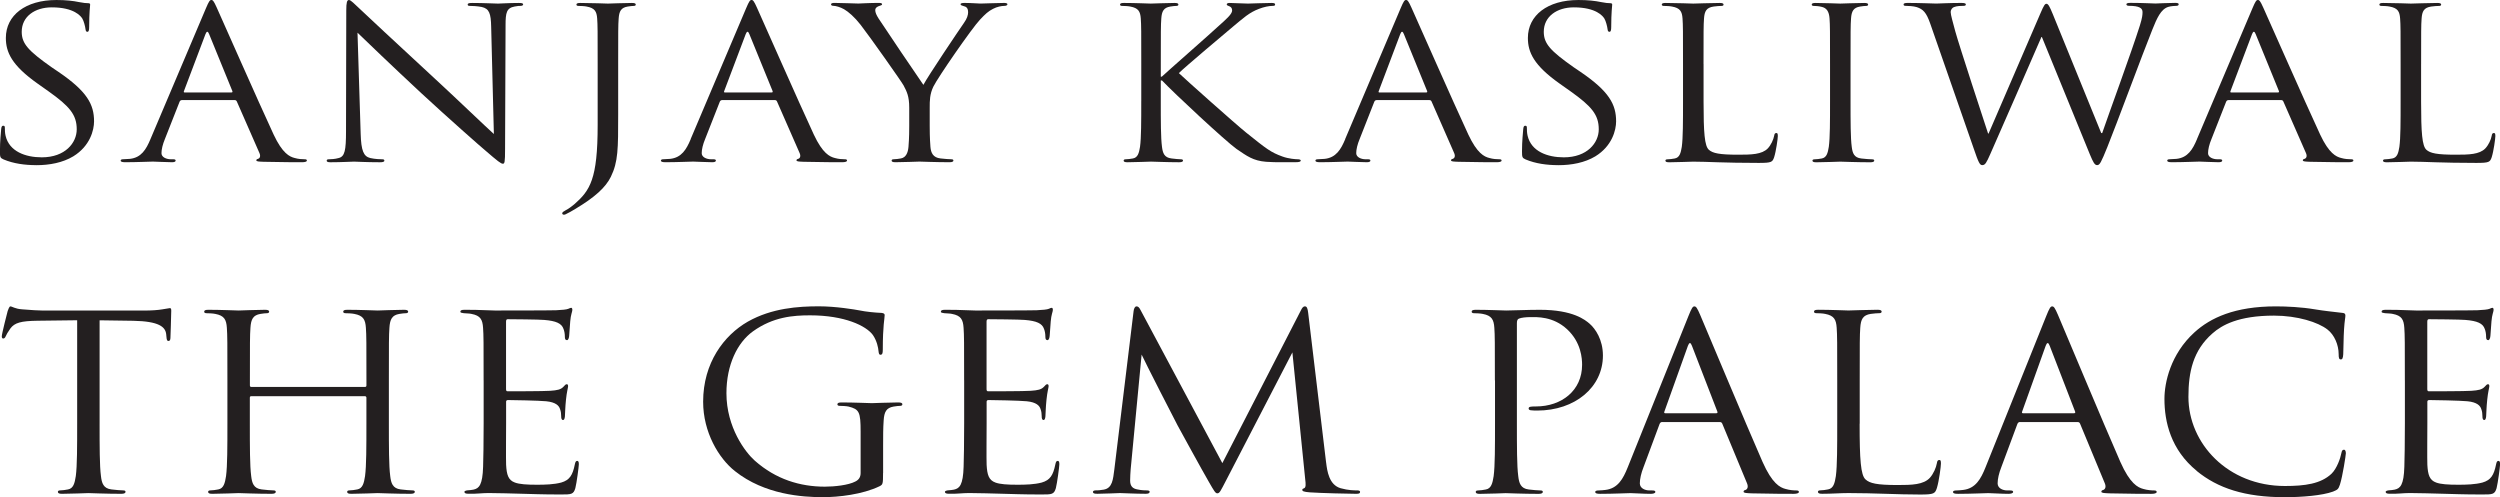 <svg viewBox="0 0 870.27 173.08" xmlns="http://www.w3.org/2000/svg" data-name="Layer 2" id="Layer_2">
  <defs>
    <style>
      .cls-1, .cls-2 {
        fill: #231f20;
        stroke-width: 0px;
      }

      .cls-2 {
        fill-rule: evenodd;
      }
    </style>
  </defs>
  <g data-name="Layer 1" id="Layer_1-2">
    <g>
      <path d="M12.67,57.5c4.6,0,9.19-.88,12.84-3.08,5.87-3.6,7.23-9.17,7.23-12.18,0-5.87-2.38-10.41-12.42-17.24l-2.38-1.61c-8-5.65-10.38-8.14-10.38-12.32,0-5.35,4.59-8.51,10.46-8.51,7.82,0,10.12,3.08,10.63,3.89.51.81,1.02,2.79,1.11,3.67.09.59.17.95.68.95.43,0,.6-.51.6-1.69,0-4.99.34-7.41.34-7.77s-.17-.51-.85-.51-1.36-.07-2.98-.37c-2.13-.44-4.59-.73-7.91-.73C8.85,0,2.04,5.35,2.04,13.2c0,4.99,2.04,9.53,11.06,15.91l3.83,2.71c7.32,5.21,9.78,8.14,9.78,13.2,0,4.69-4,9.75-12.17,9.75-5.7,0-11.31-2.05-12.59-7.48-.25-1.03-.26-2.05-.26-2.71,0-.59-.08-.81-.6-.81-.42,0-.6.37-.68,1.18-.09,1.17-.43,4.11-.43,7.77,0,1.98.08,2.27,1.28,2.79,3.49,1.46,7.4,1.98,11.4,1.98h0Z" class="cls-2"></path>
      <path d="M52.39,48.4c-1.53,3.67-3.23,6.46-7.15,6.9-.68.07-1.87.14-2.47.14-.42,0-.76.15-.76.44,0,.44.51.59,1.61.59,4,0,8.68-.22,9.61-.22s4.59.22,6.64.22c.77,0,1.27-.15,1.27-.59,0-.29-.25-.44-.85-.44h-.85c-1.44,0-3.23-.66-3.23-2.12,0-1.32.43-3.08,1.19-4.92l5.11-12.98c.17-.37.42-.58.85-.58h18.29c.42,0,.59.15.77.44l7.91,18.04c.51,1.18,0,1.84-.51,1.98-.34.07-.59.22-.59.51,0,.44.93.44,2.55.51,5.87.15,12.08.15,13.35.15.94,0,1.7-.15,1.7-.59,0-.37-.34-.44-.85-.44-.85,0-2.13-.07-3.4-.44-1.79-.44-4.25-1.61-7.32-8.14-5.19-11.15-18.54-41.44-19.82-44.23-1.02-2.27-1.36-2.64-1.87-2.64s-.85.44-1.87,2.86l-19.31,45.54h0ZM64.3,32.2c-.26,0-.42-.15-.26-.51l7.49-19.81c.42-1.1.85-1.1,1.27,0l8.08,19.8c.09.29.09.51-.34.51h-16.24Z" class="cls-2"></path>
      <path d="M124.44,11.37c2.72,2.64,12.33,11.88,22.2,21.05,9.02,8.36,21.26,19.14,22.2,19.88,4.51,3.89,5.53,4.69,6.21,4.69.6,0,.77-.36.77-5.21l.17-42.98c0-4.4.34-6.01,3.15-6.53,1.02-.22,1.62-.22,2.04-.22.6,0,.93-.22.93-.51,0-.44-.59-.51-1.53-.51-3.49,0-6.29.22-7.23.22s-5.02-.22-8.84-.22c-1.02,0-1.7.07-1.7.51,0,.29.08.51.68.51.68,0,2.64.07,4.17.37,2.64.59,3.23,2.2,3.32,6.97l.94,37.26c-2.72-2.42-11.99-11.37-20.41-19.14-13.1-12.1-25.77-23.91-27.05-25.16-.85-.73-2.3-2.35-2.98-2.35s-.94.81-.94,3.67l-.09,42.02c0,6.67-.42,8.8-2.55,9.32-1.27.37-2.81.44-3.49.44-.43,0-.68.15-.68.44,0,.51.51.59,1.36.59,3.83,0,7.4-.22,8.16-.22s4.17.22,9.02.22c1.02,0,1.53-.15,1.53-.59,0-.29-.25-.44-.68-.44-.76,0-2.63-.07-4.25-.44-2.29-.58-3.15-2.49-3.32-8.51l-1.1-35.13Z" class="cls-2"></path>
      <path d="M215.19,22.3c0-11.44,0-13.5.17-15.84.17-2.57.85-3.81,3.15-4.18,1.02-.15,1.53-.22,2.13-.22.34,0,.68-.15.68-.44,0-.44-.42-.59-1.36-.59-2.55,0-7.91.22-8.34.22s-5.78-.22-9.61-.22c-.93,0-1.36.15-1.36.59,0,.29.34.44.68.44.77,0,2.21.07,2.89.22,2.81.51,3.49,1.69,3.66,4.18.17,2.35.17,4.4.17,15.84v21.19c0,18.92-2.64,22.81-8.17,27.65-.77.66-1.96,1.54-2.98,2.06-.77.44-1.19.66-1.19,1.1,0,.29.34.44.6.44s.42-.07.59-.15c.85-.36,2.21-1.17,3.32-1.83,6.89-4.11,10.63-7.55,12.42-11.22,2.55-5.21,2.55-9.75,2.55-21.64v-17.6Z" class="cls-2"></path>
      <path d="M240.46,48.4c-1.53,3.67-3.23,6.46-7.15,6.9-.68.07-1.87.14-2.47.14-.43,0-.77.15-.77.44,0,.44.51.59,1.62.59,4,0,8.68-.22,9.61-.22s4.59.22,6.63.22c.76,0,1.27-.15,1.27-.59,0-.29-.25-.44-.85-.44h-.85c-1.44,0-3.23-.66-3.23-2.12,0-1.32.42-3.08,1.19-4.92l5.1-12.98c.17-.37.42-.58.85-.58h18.29c.42,0,.59.15.76.44l7.91,18.04c.51,1.18,0,1.84-.51,1.98-.34.07-.6.22-.6.51,0,.44.94.44,2.55.51,5.87.15,12.08.15,13.35.15.94,0,1.7-.15,1.7-.59,0-.37-.34-.44-.85-.44-.85,0-2.13-.07-3.4-.44-1.79-.44-4.25-1.61-7.31-8.14-5.19-11.15-18.54-41.44-19.82-44.23-1.02-2.27-1.36-2.64-1.87-2.64s-.85.44-1.87,2.86l-19.31,45.54h0ZM252.36,32.2c-.26,0-.43-.15-.26-.51l7.49-19.81c.42-1.1.85-1.1,1.27,0l8.08,19.8c.08.29.08.51-.34.51h-16.25Z" class="cls-2"></path>
      <path d="M316.51,43.78c0,1.18,0,4.25-.26,7.33-.17,2.13-.94,3.74-2.64,4.04-.77.14-1.79.29-2.55.29-.51,0-.68.22-.68.44,0,.44.43.59,1.36.59,2.55,0,7.91-.22,8.33-.22s5.78.22,10.46.22c.94,0,1.36-.22,1.36-.59,0-.22-.17-.44-.68-.44-.76,0-2.64-.14-3.83-.29-2.55-.29-3.32-1.91-3.49-4.04-.25-3.08-.25-6.16-.25-7.33v-6.31c0-2.42,0-4.69,1.28-7.33,1.53-3.15,13.44-20.39,16.25-23.32,1.87-1.98,2.81-2.86,4.51-3.74,1.36-.73,2.98-1.03,3.91-1.03.68,0,1.11-.22,1.11-.59,0-.29-.51-.44-1.11-.44-1.61,0-7.74.22-8.25.22-.68,0-3.4-.22-5.61-.22-.85,0-1.36.15-1.36.44,0,.36.51.51,1.28.73,1.02.22,1.36,1.03,1.36,2.05,0,.95-.34,2.2-1.45,3.74-1.7,2.42-12.5,18.48-14.12,21.56-1.53-2.13-14.29-21.05-15.65-23.18-.68-1.1-1.11-1.98-1.11-2.86,0-.59.42-1.03,1.11-1.32.77-.29,1.27-.37,1.27-.66s-.17-.51-1.1-.51c-3.32,0-6.55.22-7.14.22-.43,0-6.81-.22-8.42-.22-.77,0-1.11.22-1.11.51,0,.37.43.51.85.51.77,0,2.38.44,3.66,1.17,1.53.88,3.66,2.71,5.78,5.43,2.98,3.81,14.38,19.95,14.97,21.12,1.11,2.13,1.96,3.74,1.96,7.7v6.31Z" class="cls-2"></path>
      <path d="M397.28,35.2c0,7.04,0,12.83-.43,15.92-.34,2.13-.77,3.74-2.47,4.04-.77.14-1.79.29-2.55.29-.51,0-.68.22-.68.44,0,.44.43.59,1.36.59,2.55,0,7.49-.22,8.17-.22s5.62.22,9.78.22c.94,0,1.36-.22,1.36-.59,0-.22-.17-.44-.68-.44-.76,0-2.12-.14-3.32-.29-2.55-.29-3.06-1.91-3.32-4.04-.42-3.08-.42-8.87-.42-15.92v-7.19h.42c4.08,4.33,22.12,21.12,25.94,23.84,3.66,2.49,5.79,4.11,10.29,4.47,1.87.15,3.49.15,5.87.15h4.34c1.45,0,1.87-.22,1.87-.59,0-.29-.51-.44-1.11-.44s-3.06-.14-5.27-.95c-4.08-1.47-5.53-2.64-12.67-8.36-3.49-2.79-21.18-18.56-23.39-20.68,1.79-1.83,16.59-14.3,18.71-16.06,3.83-3.16,5.7-4.99,9.19-6.31,1.7-.66,3.49-1.03,4.76-1.03.68,0,.85-.15.85-.51,0-.36-.34-.51-1.27-.51-2.13,0-7.74.22-8.17.22-2.04,0-4.68-.22-6.38-.22-.6,0-1.02.15-1.02.51,0,.29.34.44.77.59.68.22,1.11.66,1.11,1.54,0,1.25-2.21,3.15-4.59,5.28-3.06,2.86-18.46,16.36-19.9,17.75h-.34v-4.4c0-11.44,0-13.5.17-15.84.17-2.57.85-3.81,3.15-4.18,1.02-.15,1.53-.22,2.13-.22.34,0,.68-.15.68-.44,0-.44-.42-.59-1.36-.59-2.55,0-7.48.22-8.25.22-.51,0-5.53-.22-9.36-.22-.94,0-1.36.15-1.36.59,0,.29.34.44.68.44.77,0,2.21.07,2.89.22,2.81.51,3.49,1.69,3.66,4.18.17,2.35.17,4.4.17,15.84v12.91Z" class="cls-2"></path>
      <path d="M468.3,48.4c-1.53,3.67-3.23,6.46-7.15,6.9-.68.07-1.87.14-2.47.14-.42,0-.77.15-.77.44,0,.44.51.59,1.62.59,4,0,8.67-.22,9.61-.22s4.59.22,6.63.22c.76,0,1.27-.15,1.27-.59,0-.29-.25-.44-.85-.44h-.85c-1.44,0-3.23-.66-3.23-2.12,0-1.32.42-3.08,1.19-4.92l5.1-12.98c.17-.37.42-.58.85-.58h18.29c.42,0,.6.15.77.44l7.91,18.04c.51,1.18,0,1.84-.51,1.98-.34.07-.6.22-.6.51,0,.44.94.44,2.55.51,5.87.15,12.08.15,13.35.15.94,0,1.7-.15,1.7-.59,0-.37-.34-.44-.85-.44-.85,0-2.13-.07-3.4-.44-1.79-.44-4.25-1.61-7.32-8.14-5.19-11.15-18.54-41.44-19.82-44.23-1.02-2.27-1.36-2.64-1.87-2.64s-.85.44-1.87,2.86l-19.31,45.54h0ZM480.2,32.2c-.25,0-.42-.15-.25-.51l7.49-19.81c.42-1.1.85-1.1,1.27,0l8.08,19.8c.09.29.08.51-.34.51h-16.25Z" class="cls-2"></path>
      <path d="M542.51,57.5c4.59,0,9.18-.88,12.84-3.08,5.87-3.6,7.23-9.17,7.23-12.18,0-5.87-2.38-10.41-12.42-17.24l-2.38-1.61c-7.99-5.65-10.38-8.14-10.38-12.32,0-5.35,4.59-8.51,10.46-8.51,7.83,0,10.12,3.08,10.63,3.89.51.81,1.02,2.79,1.11,3.67.08.59.17.95.68.95.43,0,.6-.51.6-1.69,0-4.99.34-7.41.34-7.77s-.17-.51-.85-.51-1.36-.07-2.98-.37c-2.13-.44-4.59-.73-7.91-.73-10.8,0-17.61,5.35-17.61,13.2,0,4.99,2.04,9.53,11.06,15.91l3.83,2.71c7.31,5.21,9.78,8.14,9.78,13.2,0,4.69-4,9.75-12.17,9.75-5.69,0-11.31-2.05-12.59-7.48-.25-1.03-.26-2.05-.26-2.71,0-.59-.09-.81-.59-.81-.43,0-.6.37-.68,1.18-.08,1.17-.43,4.11-.43,7.77,0,1.98.09,2.27,1.28,2.79,3.49,1.46,7.4,1.98,11.4,1.98h0Z" class="cls-2"></path>
      <path d="M593.01,22.3c0-11.44,0-13.5.17-15.84.17-2.57.85-3.81,3.32-4.18,1.02-.15,2.21-.22,2.81-.22.34,0,.68-.15.68-.44,0-.44-.43-.59-1.36-.59-2.55,0-8.76.22-9.19.22s-5.78-.22-9.61-.22c-.94,0-1.36.15-1.36.59,0,.29.34.44.68.44.77,0,2.21.07,2.89.22,2.81.51,3.49,1.69,3.66,4.18.17,2.35.17,4.4.17,15.84v12.91c0,7.04,0,12.83-.43,15.92-.34,2.13-.77,3.74-2.47,4.04-.76.14-1.79.29-2.55.29-.51,0-.68.22-.68.44,0,.44.42.59,1.36.59,2.55,0,7.57-.22,8.34-.22,4.93,0,10.55.44,22.79.44,4.51,0,4.76-.29,5.36-1.98.68-2.13,1.28-6.53,1.28-7.33s-.09-1.1-.51-1.1c-.51,0-.68.37-.76.95-.26,1.39-1.11,3.23-2.21,4.4-2.04,2.13-5.78,2.2-10.29,2.2-6.63,0-8.85-.51-10.21-1.69-1.53-1.32-1.87-6.01-1.87-16.79v-13.05Z" class="cls-2"></path>
      <path d="M644.19,22.3c0-11.44,0-13.5.17-15.84.17-2.57.85-3.81,3.15-4.18,1.02-.15,1.53-.22,2.13-.22.34,0,.68-.15.68-.44,0-.44-.43-.59-1.36-.59-2.56,0-7.91.22-8.34.22s-5.78-.22-8.59-.22c-.94,0-1.36.15-1.36.59,0,.29.34.44.68.44.6,0,1.7.07,2.64.29,1.87.37,2.72,1.61,2.89,4.11.17,2.35.17,4.4.17,15.84v12.91c0,7.04,0,12.83-.43,15.92-.34,2.13-.76,3.74-2.46,4.04-.77.14-1.79.29-2.55.29-.51,0-.68.22-.68.44,0,.44.42.59,1.36.59,2.55,0,7.91-.22,8.33-.22s5.78.22,10.46.22c.93,0,1.36-.22,1.36-.59,0-.22-.17-.44-.68-.44-.77,0-2.64-.14-3.83-.29-2.55-.29-3.06-1.91-3.32-4.04-.42-3.08-.42-8.87-.42-15.92v-12.91Z" class="cls-2"></path>
      <path d="M714.53,4.77c-1.02-2.49-1.53-3.45-2.13-3.45-.51,0-.85.36-2.13,3.37l-18.03,41.8h-.17c-1.28-3.89-10.12-30.8-11.4-35.5-.85-3.23-1.62-5.79-1.62-6.75s.59-1.54,1.11-1.76c1.02-.44,2.64-.44,3.32-.44.43,0,.85-.07.85-.51,0-.29-.34-.51-1.53-.51-4.25,0-8,.22-8.76.22-.94,0-5.61-.22-10.04-.22-.85,0-1.36.15-1.36.51,0,.44.34.51.77.51.6,0,2.72.07,3.83.44,2.21.73,3.32,1.84,4.68,5.72l15.14,43.49c1.7,4.99,2.13,5.79,2.98,5.79,1.02,0,1.45-.81,2.81-3.89,3.06-6.82,14.71-33.66,17.78-40.7h.17s16.67,40.78,16.67,40.78c1.19,2.86,1.7,3.81,2.55,3.81.94,0,1.36-.88,3.57-6.31,3.32-8.21,11.91-31.54,15.65-40.85,1.62-4.04,2.98-7.11,5.53-7.92.94-.3,2.55-.37,2.89-.37.51,0,.76-.22.76-.59,0-.29-.42-.44-1.19-.44-2.64,0-6.29.22-6.89.22-.77,0-4.34-.22-8.68-.22-1.02,0-1.45.15-1.45.51,0,.29.34.51.77.51,3.91,0,4.85.88,4.85,2.2,0,.95-.09,1.98-.94,4.7-2.97,9.39-10.8,30.66-13.1,37.4h-.34l-16.93-41.58Z" class="cls-2"></path>
      <path d="M764.81,48.4c-1.53,3.67-3.23,6.46-7.15,6.9-.68.07-1.87.14-2.47.14-.42,0-.76.15-.76.44,0,.44.51.59,1.62.59,4,0,8.68-.22,9.61-.22s4.59.22,6.63.22c.77,0,1.28-.15,1.28-.59,0-.29-.25-.44-.85-.44h-.85c-1.44,0-3.23-.66-3.23-2.12,0-1.32.42-3.08,1.19-4.92l5.1-12.98c.17-.37.42-.58.85-.58h18.29c.42,0,.59.15.76.44l7.91,18.04c.51,1.18,0,1.84-.51,1.98-.34.07-.6.22-.6.51,0,.44.93.44,2.55.51,5.87.15,12.08.15,13.35.15.94,0,1.7-.15,1.7-.59,0-.37-.34-.44-.85-.44-.85,0-2.13-.07-3.4-.44-1.78-.44-4.25-1.61-7.31-8.14-5.19-11.15-18.54-41.44-19.82-44.23-1.02-2.27-1.36-2.64-1.87-2.64s-.85.44-1.87,2.86l-19.31,45.54h0ZM776.72,32.2c-.25,0-.43-.15-.26-.51l7.49-19.81c.42-1.1.85-1.1,1.27,0l8.08,19.8c.08.29.08.51-.34.51h-16.25Z" class="cls-2"></path>
      <path d="M842.81,22.3c0-11.44,0-13.5.17-15.84.17-2.57.85-3.81,3.32-4.18,1.02-.15,2.21-.22,2.81-.22.34,0,.68-.15.68-.44,0-.44-.42-.59-1.36-.59-2.55,0-8.76.22-9.19.22s-5.79-.22-9.61-.22c-.94,0-1.36.15-1.36.59,0,.29.34.44.68.44.77,0,2.21.07,2.89.22,2.81.51,3.49,1.69,3.66,4.18.17,2.35.17,4.4.17,15.84v12.91c0,7.04,0,12.83-.43,15.92-.34,2.13-.76,3.74-2.47,4.04-.77.14-1.79.29-2.55.29-.51,0-.68.22-.68.44,0,.44.43.59,1.36.59,2.55,0,7.57-.22,8.33-.22,4.93,0,10.55.44,22.79.44,4.51,0,4.76-.29,5.36-1.98.68-2.13,1.27-6.53,1.27-7.33s-.08-1.1-.51-1.1c-.51,0-.68.37-.76.95-.25,1.39-1.11,3.23-2.21,4.4-2.04,2.13-5.78,2.2-10.29,2.2-6.63,0-8.85-.51-10.21-1.69-1.53-1.32-1.87-6.01-1.87-16.79v-13.05Z" class="cls-2"></path>
    </g>
    <g>
      <path d="M34.67,147.32c0,8.13,0,14.83.47,18.39.28,2.46.84,4.32,3.63,4.66,1.3.17,3.35.34,4.19.34.56,0,.74.25.74.51,0,.42-.47.68-1.49.68-5.12,0-10.98-.25-11.45-.25s-6.33.25-9.12.25c-1.02,0-1.49-.17-1.49-.68,0-.25.19-.51.75-.51.84,0,1.95-.17,2.79-.34,1.86-.34,2.33-2.2,2.7-4.66.47-3.56.47-10.25.47-18.39v-35.84c-4.56.09-9.21.09-13.77.17-5.77.08-8,.68-9.49,2.71-1.02,1.44-1.3,2.03-1.58,2.63-.28.68-.56.85-.93.85-.28,0-.47-.25-.47-.76,0-.85,1.86-8.13,2.05-8.81.19-.51.56-1.61.93-1.61.65,0,1.58.85,4.09,1.02,2.7.25,6.23.43,7.35.43h34.89c2.98,0,5.12-.17,6.61-.43,1.4-.17,2.23-.42,2.6-.42.47,0,.47.51.47,1.02,0,2.54-.28,8.39-.28,9.32,0,.76-.28,1.1-.65,1.1-.47,0-.65-.25-.74-1.44,0-.34-.09-.59-.09-.93-.28-2.54-2.51-4.49-11.45-4.66-3.91-.09-7.82-.09-11.73-.17v35.84Z" class="cls-1"></path>
      <path d="M127,134.7c.28,0,.56-.09.56-.51v-1.78c0-13.22,0-15.59-.19-18.3-.19-2.88-.93-4.24-4-4.83-.74-.17-2.33-.25-3.16-.25-.37,0-.74-.17-.74-.51,0-.51.47-.68,1.49-.68,4.19,0,10.05.25,10.51.25s6.33-.25,9.12-.25c1.02,0,1.49.17,1.49.68,0,.34-.37.51-.75.51-.65,0-1.21.09-2.33.25-2.51.43-3.26,1.86-3.44,4.83-.19,2.71-.19,5.09-.19,18.3v14.91c0,8.13,0,14.83.47,18.39.28,2.46.84,4.32,3.63,4.66,1.3.17,3.35.34,4.19.34.56,0,.74.25.74.51,0,.42-.47.68-1.49.68-5.12,0-10.98-.25-11.45-.25s-6.33.25-9.12.25c-1.02,0-1.49-.17-1.49-.68,0-.25.19-.51.74-.51.84,0,1.95-.17,2.79-.34,1.86-.34,2.33-2.2,2.7-4.66.47-3.56.47-10.25.47-18.39v-8.9c0-.34-.28-.51-.56-.51h-39.46c-.28,0-.56.08-.56.51v8.9c0,8.13,0,14.83.47,18.39.28,2.46.84,4.32,3.63,4.66,1.3.17,3.35.34,4.19.34.56,0,.74.25.74.51,0,.42-.47.68-1.49.68-5.12,0-10.98-.25-11.45-.25s-6.33.25-9.12.25c-1.02,0-1.49-.17-1.49-.68,0-.25.19-.51.75-.51.84,0,1.95-.17,2.79-.34,1.86-.34,2.33-2.2,2.7-4.66.47-3.56.47-10.25.47-18.39v-14.91c0-13.22,0-15.59-.19-18.3-.19-2.88-.93-4.24-4-4.83-.74-.17-2.33-.25-3.16-.25-.37,0-.74-.17-.74-.51,0-.51.47-.68,1.49-.68,4.19,0,10.05.25,10.52.25s6.33-.25,9.12-.25c1.02,0,1.49.17,1.49.68,0,.34-.37.51-.74.51-.65,0-1.21.09-2.33.25-2.51.43-3.26,1.86-3.44,4.83-.19,2.71-.19,5.09-.19,18.3v1.78c0,.43.28.51.56.51h39.46Z" class="cls-1"></path>
      <path d="M168.35,132.41c0-13.22,0-15.59-.19-18.3-.19-2.88-.93-4.24-4-4.83-.65-.17-1.86-.17-2.7-.25-.65-.08-1.21-.17-1.21-.51,0-.51.47-.68,1.49-.68,2.14,0,4.65,0,10.52.25.65,0,19.17,0,21.31-.09,2.05-.09,3.72-.25,4.28-.51.56-.25.75-.34,1.02-.34s.37.34.37.76c0,.59-.56,1.61-.74,3.98-.09,1.27-.19,2.88-.37,5.08-.09.85-.37,1.44-.75,1.44-.56,0-.74-.43-.74-1.1,0-1.1-.19-2.12-.47-2.8-.65-1.95-2.61-2.8-6.7-3.14-1.58-.17-11.73-.25-12.75-.25-.37,0-.56.25-.56.85v23.39c0,.59.09.85.56.85,1.21,0,12.66,0,14.8-.17,2.51-.17,3.72-.43,4.65-1.44.47-.51.74-.85,1.12-.85.28,0,.47.17.47.68s-.47,1.95-.74,4.75c-.28,2.63-.28,4.57-.37,5.76-.09.85-.28,1.27-.65,1.27-.56,0-.65-.68-.65-1.36,0-.76-.09-1.61-.37-2.37-.37-1.27-1.49-2.46-4.84-2.8-2.51-.25-11.73-.42-13.31-.42-.47,0-.65.25-.65.59v7.46c0,2.88-.09,12.71,0,14.49.19,3.47.74,5.34,3.07,6.18,1.58.59,4.1.76,7.72.76,2.79,0,5.86-.09,8.38-.76,2.98-.85,4-2.63,4.74-6.27.19-.93.37-1.27.84-1.27.56,0,.56.68.56,1.27,0,.68-.75,6.44-1.21,8.22-.65,2.2-1.4,2.2-5.02,2.2-6.89,0-9.96-.17-13.59-.25-3.72-.08-8-.25-11.63-.25-2.23,0-4.47.34-6.89.25-1.02,0-1.49-.17-1.49-.68,0-.25.47-.43,1.02-.51.93-.09,1.49-.09,2.14-.25,1.95-.43,3.16-1.61,3.35-7.97.09-3.31.19-7.63.19-15.17v-14.91Z" class="cls-1"></path>
      <path d="M307.4,164.69c0,3.81-.09,3.98-1.21,4.57-5.96,2.88-14.33,3.81-19.73,3.81-7.07,0-20.29-.85-30.62-9.07-5.68-4.49-11.07-13.56-11.07-24.15,0-13.56,7.26-23.13,15.54-27.88,8.38-4.74,17.59-5.34,24.75-5.34,5.86,0,12.47,1.1,14.24,1.44,1.95.42,5.21.76,7.54.85.93.08,1.12.42,1.12.76,0,1.18-.65,3.56-.65,12.03,0,1.36-.19,1.78-.84,1.78-.47,0-.56-.51-.65-1.27-.09-1.18-.56-3.56-1.95-5.59-2.33-3.22-9.86-6.86-21.87-6.86-5.86,0-12.84.51-19.91,5.59-5.4,3.9-9.21,11.61-9.21,21.52,0,11.95,6.61,20.59,9.86,23.47,7.35,6.52,15.82,9.06,24.38,9.06,3.35,0,8.19-.51,10.61-1.78,1.21-.59,1.86-1.52,1.86-2.97v-14.4c0-6.86-.47-7.79-4.19-8.73-.74-.17-2.33-.25-3.16-.25-.37,0-.74-.17-.74-.51,0-.51.47-.68,1.49-.68,4.19,0,10.05.25,10.52.25s6.33-.25,9.12-.25c1.02,0,1.49.17,1.49.68,0,.34-.37.51-.74.51-.65,0-1.21.09-2.33.25-2.51.43-3.26,1.86-3.44,4.83-.19,2.71-.19,5.25-.19,8.81v9.49Z" class="cls-1"></path>
      <path d="M335.62,132.41c0-13.22,0-15.59-.19-18.3-.19-2.88-.93-4.24-4-4.83-.65-.17-1.86-.17-2.7-.25-.65-.08-1.21-.17-1.21-.51,0-.51.47-.68,1.49-.68,2.14,0,4.65,0,10.52.25.65,0,19.17,0,21.31-.09,2.05-.09,3.72-.25,4.28-.51.56-.25.75-.34,1.02-.34s.37.34.37.76c0,.59-.56,1.61-.74,3.98-.09,1.27-.19,2.88-.37,5.08-.09.85-.37,1.44-.75,1.44-.56,0-.74-.43-.74-1.1,0-1.1-.19-2.12-.47-2.8-.65-1.95-2.61-2.8-6.7-3.14-1.58-.17-11.73-.25-12.75-.25-.37,0-.56.25-.56.85v23.39c0,.59.09.85.56.85,1.21,0,12.66,0,14.8-.17,2.51-.17,3.72-.43,4.65-1.44.47-.51.74-.85,1.12-.85.28,0,.47.17.47.68s-.47,1.95-.74,4.75c-.28,2.63-.28,4.57-.37,5.76-.09.85-.28,1.27-.65,1.27-.56,0-.65-.68-.65-1.36,0-.76-.09-1.61-.37-2.37-.37-1.27-1.49-2.46-4.84-2.8-2.51-.25-11.73-.42-13.31-.42-.47,0-.65.25-.65.59v7.46c0,2.88-.09,12.71,0,14.49.19,3.47.74,5.34,3.07,6.18,1.58.59,4.1.76,7.72.76,2.79,0,5.86-.09,8.38-.76,2.98-.85,4-2.63,4.74-6.27.19-.93.37-1.27.84-1.27.56,0,.56.68.56,1.27,0,.68-.75,6.44-1.21,8.22-.65,2.2-1.4,2.2-5.02,2.2-6.89,0-9.96-.17-13.59-.25-3.72-.08-8-.25-11.63-.25-2.23,0-4.47.34-6.89.25-1.02,0-1.49-.17-1.49-.68,0-.25.47-.43,1.02-.51.93-.09,1.49-.09,2.14-.25,1.95-.43,3.16-1.61,3.35-7.97.09-3.31.19-7.63.19-15.17v-14.91Z" class="cls-1"></path>
      <path d="M461.63,160.97c.37,3.05,1.02,7.79,5.03,8.98,2.7.76,4.84.76,5.77.76.47,0,1.02.08,1.02.51,0,.51-.28.68-1.4.68-2.05,0-12.66-.25-16.1-.51-2.14-.17-2.61-.42-2.61-.85,0-.34.19-.42.65-.59.65-.26.56-1.53.37-3.05l-4.47-44.23-23.08,44.57c-1.95,3.73-2.23,4.49-3.07,4.49-.65,0-1.12-.85-2.88-3.9-2.42-4.15-10.42-18.81-10.89-19.66-.84-1.53-11.54-22.45-12.56-24.74l-3.81,39.91c-.09,1.36-.19,2.54-.19,3.98,0,2.12,1.12,2.8,2.51,3.05,1.58.34,2.79.34,3.35.34s.93.17.93.42c0,.59-.47.76-1.4.76-3.44,0-8.19-.25-8.93-.25-.84,0-5.3.25-7.82.25-.93,0-1.58-.08-1.58-.68,0-.34.47-.51.93-.51.74,0,1.4,0,2.79-.25,3.07-.51,3.26-3.56,3.72-7.03l6.7-55.07c.09-.93.47-1.7,1.02-1.7s.93.34,1.4,1.27l28.48,53.3,27.36-53.21c.37-.76.74-1.36,1.4-1.36s.93.68,1.12,2.29l6.23,52.02Z" class="cls-1"></path>
      <path d="M520.38,132.41c0-13.22,0-15.59-.19-18.3-.19-2.88-.93-4.24-4-4.83-.74-.17-2.33-.25-3.16-.25-.37,0-.74-.17-.74-.51,0-.51.47-.68,1.49-.68,4.19,0,9.77.25,10.52.25,2.05,0,7.44-.25,11.73-.25,11.63,0,15.82,3.56,17.31,4.83,2.05,1.78,4.65,5.59,4.65,11.1,0,11.01-9.68,19.15-22.89,19.15-.47,0-1.49,0-1.95-.08-.47,0-1.02-.17-1.02-.59,0-.68.56-.76,2.51-.76,9.03,0,16.1-5.59,16.1-14.49,0-2.12-.28-7.79-5.21-12.37-4.93-4.58-10.61-4.24-12.75-4.24-1.58,0-3.16.17-4,.51-.56.17-.74.77-.74,1.61v34.83c0,8.13,0,14.83.47,18.39.28,2.46.84,4.32,3.63,4.66,1.3.17,3.35.34,4.19.34.56,0,.74.25.74.51,0,.42-.47.68-1.49.68-5.12,0-10.98-.25-11.45-.25-.28,0-6.14.25-8.93.25-1.02,0-1.49-.17-1.49-.68,0-.25.19-.51.75-.51.84,0,1.95-.17,2.79-.34,1.86-.34,2.33-2.2,2.7-4.66.47-3.56.47-10.25.47-18.39v-14.91Z" class="cls-1"></path>
      <path d="M578.65,146.9c-.47,0-.74.25-.93.68l-5.58,15c-.84,2.12-1.3,4.15-1.3,5.68,0,1.7,1.77,2.46,3.35,2.46h.84c.93,0,1.21.17,1.21.51,0,.51-.84.68-1.67.68-2.23,0-5.96-.25-6.98-.25s-6.14.25-10.51.25c-1.21,0-1.77-.17-1.77-.68,0-.34.47-.51,1.3-.51.65,0,1.49-.09,2.23-.17,4.28-.51,6.14-3.73,7.82-7.96l21.12-52.62c1.12-2.8,1.49-3.31,2.05-3.31s.93.42,2.05,3.05c1.4,3.22,16.01,38.21,21.68,51.09,3.35,7.54,6.05,8.9,8,9.41,1.4.42,2.88.51,3.63.51.56,0,1.02.08,1.02.51,0,.51-.84.68-1.86.68-1.4,0-8.19,0-14.61-.17-1.77-.09-2.79-.09-2.79-.59,0-.34.28-.51.65-.59.56-.17,1.12-.93.56-2.29l-8.65-20.84c-.19-.34-.37-.51-.84-.51h-20.01ZM597.45,143.85c.47,0,.47-.25.37-.59l-8.84-22.88c-.47-1.27-.93-1.27-1.4,0l-8.19,22.88c-.19.42,0,.59.28.59h17.77Z" class="cls-1"></path>
      <path d="M647.35,147.49c0,12.45.37,17.88,2.05,19.4,1.49,1.36,3.91,1.95,11.17,1.95,4.93,0,9.03-.09,11.26-2.54,1.21-1.36,2.14-3.47,2.42-5.08.09-.68.28-1.1.84-1.1.47,0,.56.34.56,1.27s-.65,6.02-1.4,8.47c-.65,1.95-.93,2.29-5.86,2.29-8,0-15.91-.51-24.94-.51-2.88,0-5.68.25-9.12.25-1.02,0-1.49-.17-1.49-.68,0-.25.19-.51.75-.51.84,0,1.95-.17,2.79-.34,1.86-.34,2.33-2.2,2.7-4.66.47-3.56.47-10.25.47-18.39v-14.91c0-13.22,0-15.59-.19-18.3-.19-2.88-.93-4.24-4-4.83-.74-.17-2.33-.25-3.16-.25-.37,0-.74-.17-.74-.51,0-.51.47-.68,1.49-.68,4.19,0,10.05.25,10.52.25s7.26-.25,10.05-.25c1.02,0,1.49.17,1.49.68,0,.34-.37.51-.74.51-.65,0-1.95.09-3.07.25-2.7.43-3.44,1.86-3.63,4.83-.19,2.71-.19,5.09-.19,18.3v15.08Z" class="cls-1"></path>
      <path d="M703.2,146.9c-.47,0-.74.25-.93.68l-5.58,15c-.84,2.12-1.3,4.15-1.3,5.68,0,1.7,1.77,2.46,3.35,2.46h.84c.93,0,1.21.17,1.21.51,0,.51-.84.68-1.67.68-2.23,0-5.96-.25-6.98-.25s-6.14.25-10.51.25c-1.21,0-1.77-.17-1.77-.68,0-.34.47-.51,1.3-.51.65,0,1.49-.09,2.23-.17,4.28-.51,6.14-3.73,7.82-7.96l21.12-52.62c1.12-2.8,1.49-3.31,2.05-3.31s.93.42,2.05,3.05c1.4,3.22,16.01,38.21,21.68,51.09,3.35,7.54,6.05,8.9,8,9.41,1.4.42,2.88.51,3.63.51.56,0,1.02.08,1.02.51,0,.51-.84.68-1.86.68-1.4,0-8.19,0-14.61-.17-1.77-.09-2.79-.09-2.79-.59,0-.34.28-.51.65-.59.56-.17,1.12-.93.56-2.29l-8.65-20.84c-.19-.34-.37-.51-.84-.51h-20.01ZM721.99,143.85c.47,0,.47-.25.37-.59l-8.84-22.88c-.47-1.27-.93-1.27-1.4,0l-8.19,22.88c-.19.42,0,.59.28.59h17.77Z" class="cls-1"></path>
      <path d="M764.72,163.93c-9.03-7.37-11.26-17.03-11.26-25.08,0-5.68,2.14-15.59,10.42-23.13,5.58-5.09,14.05-9.07,28.38-9.07,3.72,0,8.93.25,13.49,1.02,3.54.59,6.42.85,9.86,1.27.65.08.84.42.84.93,0,.68-.28,1.7-.47,4.75-.19,2.79-.19,7.45-.28,8.72-.09,1.27-.28,1.78-.84,1.78-.65,0-.75-.59-.75-1.78,0-3.3-1.49-6.78-3.91-8.64-3.26-2.54-10.42-4.83-18.61-4.83-12.38,0-18.15,3.31-21.4,6.18-6.79,5.93-8.38,13.47-8.38,22.12,0,16.18,13.68,31.01,33.59,31.01,6.98,0,12.47-.76,16.19-4.24,1.95-1.86,3.16-5.59,3.44-7.12.19-.93.37-1.27.93-1.27.47,0,.65.59.65,1.27,0,.59-1.12,7.97-2.05,10.85-.56,1.61-.75,1.78-2.42,2.46-3.72,1.36-10.8,1.95-16.75,1.95-13.96,0-23.36-3.13-30.71-9.15Z" class="cls-1"></path>
      <path d="M837.15,132.41c0-13.22,0-15.59-.19-18.3-.19-2.88-.93-4.24-4-4.83-.65-.17-1.86-.17-2.7-.25-.65-.08-1.21-.17-1.21-.51,0-.51.47-.68,1.49-.68,2.14,0,4.65,0,10.52.25.65,0,19.17,0,21.31-.09,2.05-.09,3.72-.25,4.28-.51.56-.25.75-.34,1.02-.34s.37.34.37.76c0,.59-.56,1.61-.74,3.98-.09,1.27-.19,2.88-.37,5.08-.09.85-.37,1.44-.75,1.44-.56,0-.74-.43-.74-1.1,0-1.1-.19-2.12-.47-2.8-.65-1.95-2.61-2.8-6.7-3.14-1.58-.17-11.73-.25-12.75-.25-.37,0-.56.25-.56.85v23.39c0,.59.09.85.56.85,1.21,0,12.66,0,14.8-.17,2.51-.17,3.72-.43,4.65-1.44.47-.51.74-.85,1.12-.85.28,0,.47.17.47.68s-.47,1.95-.74,4.75c-.28,2.63-.28,4.57-.37,5.76-.09.85-.28,1.27-.65,1.27-.56,0-.65-.68-.65-1.36,0-.76-.09-1.61-.37-2.37-.37-1.27-1.49-2.46-4.84-2.8-2.51-.25-11.73-.42-13.31-.42-.47,0-.65.25-.65.59v7.46c0,2.88-.09,12.71,0,14.49.19,3.47.74,5.34,3.07,6.18,1.58.59,4.1.76,7.72.76,2.79,0,5.86-.09,8.38-.76,2.98-.85,4-2.63,4.74-6.27.19-.93.37-1.27.84-1.27.56,0,.56.68.56,1.27,0,.68-.75,6.44-1.21,8.22-.65,2.2-1.4,2.2-5.02,2.2-6.89,0-9.96-.17-13.59-.25-3.72-.08-8-.25-11.63-.25-2.23,0-4.47.34-6.89.25-1.02,0-1.49-.17-1.49-.68,0-.25.47-.43,1.02-.51.93-.09,1.49-.09,2.14-.25,1.95-.43,3.16-1.61,3.35-7.97.09-3.31.19-7.63.19-15.17v-14.91Z" class="cls-1"></path>
    </g>
  </g>
</svg>